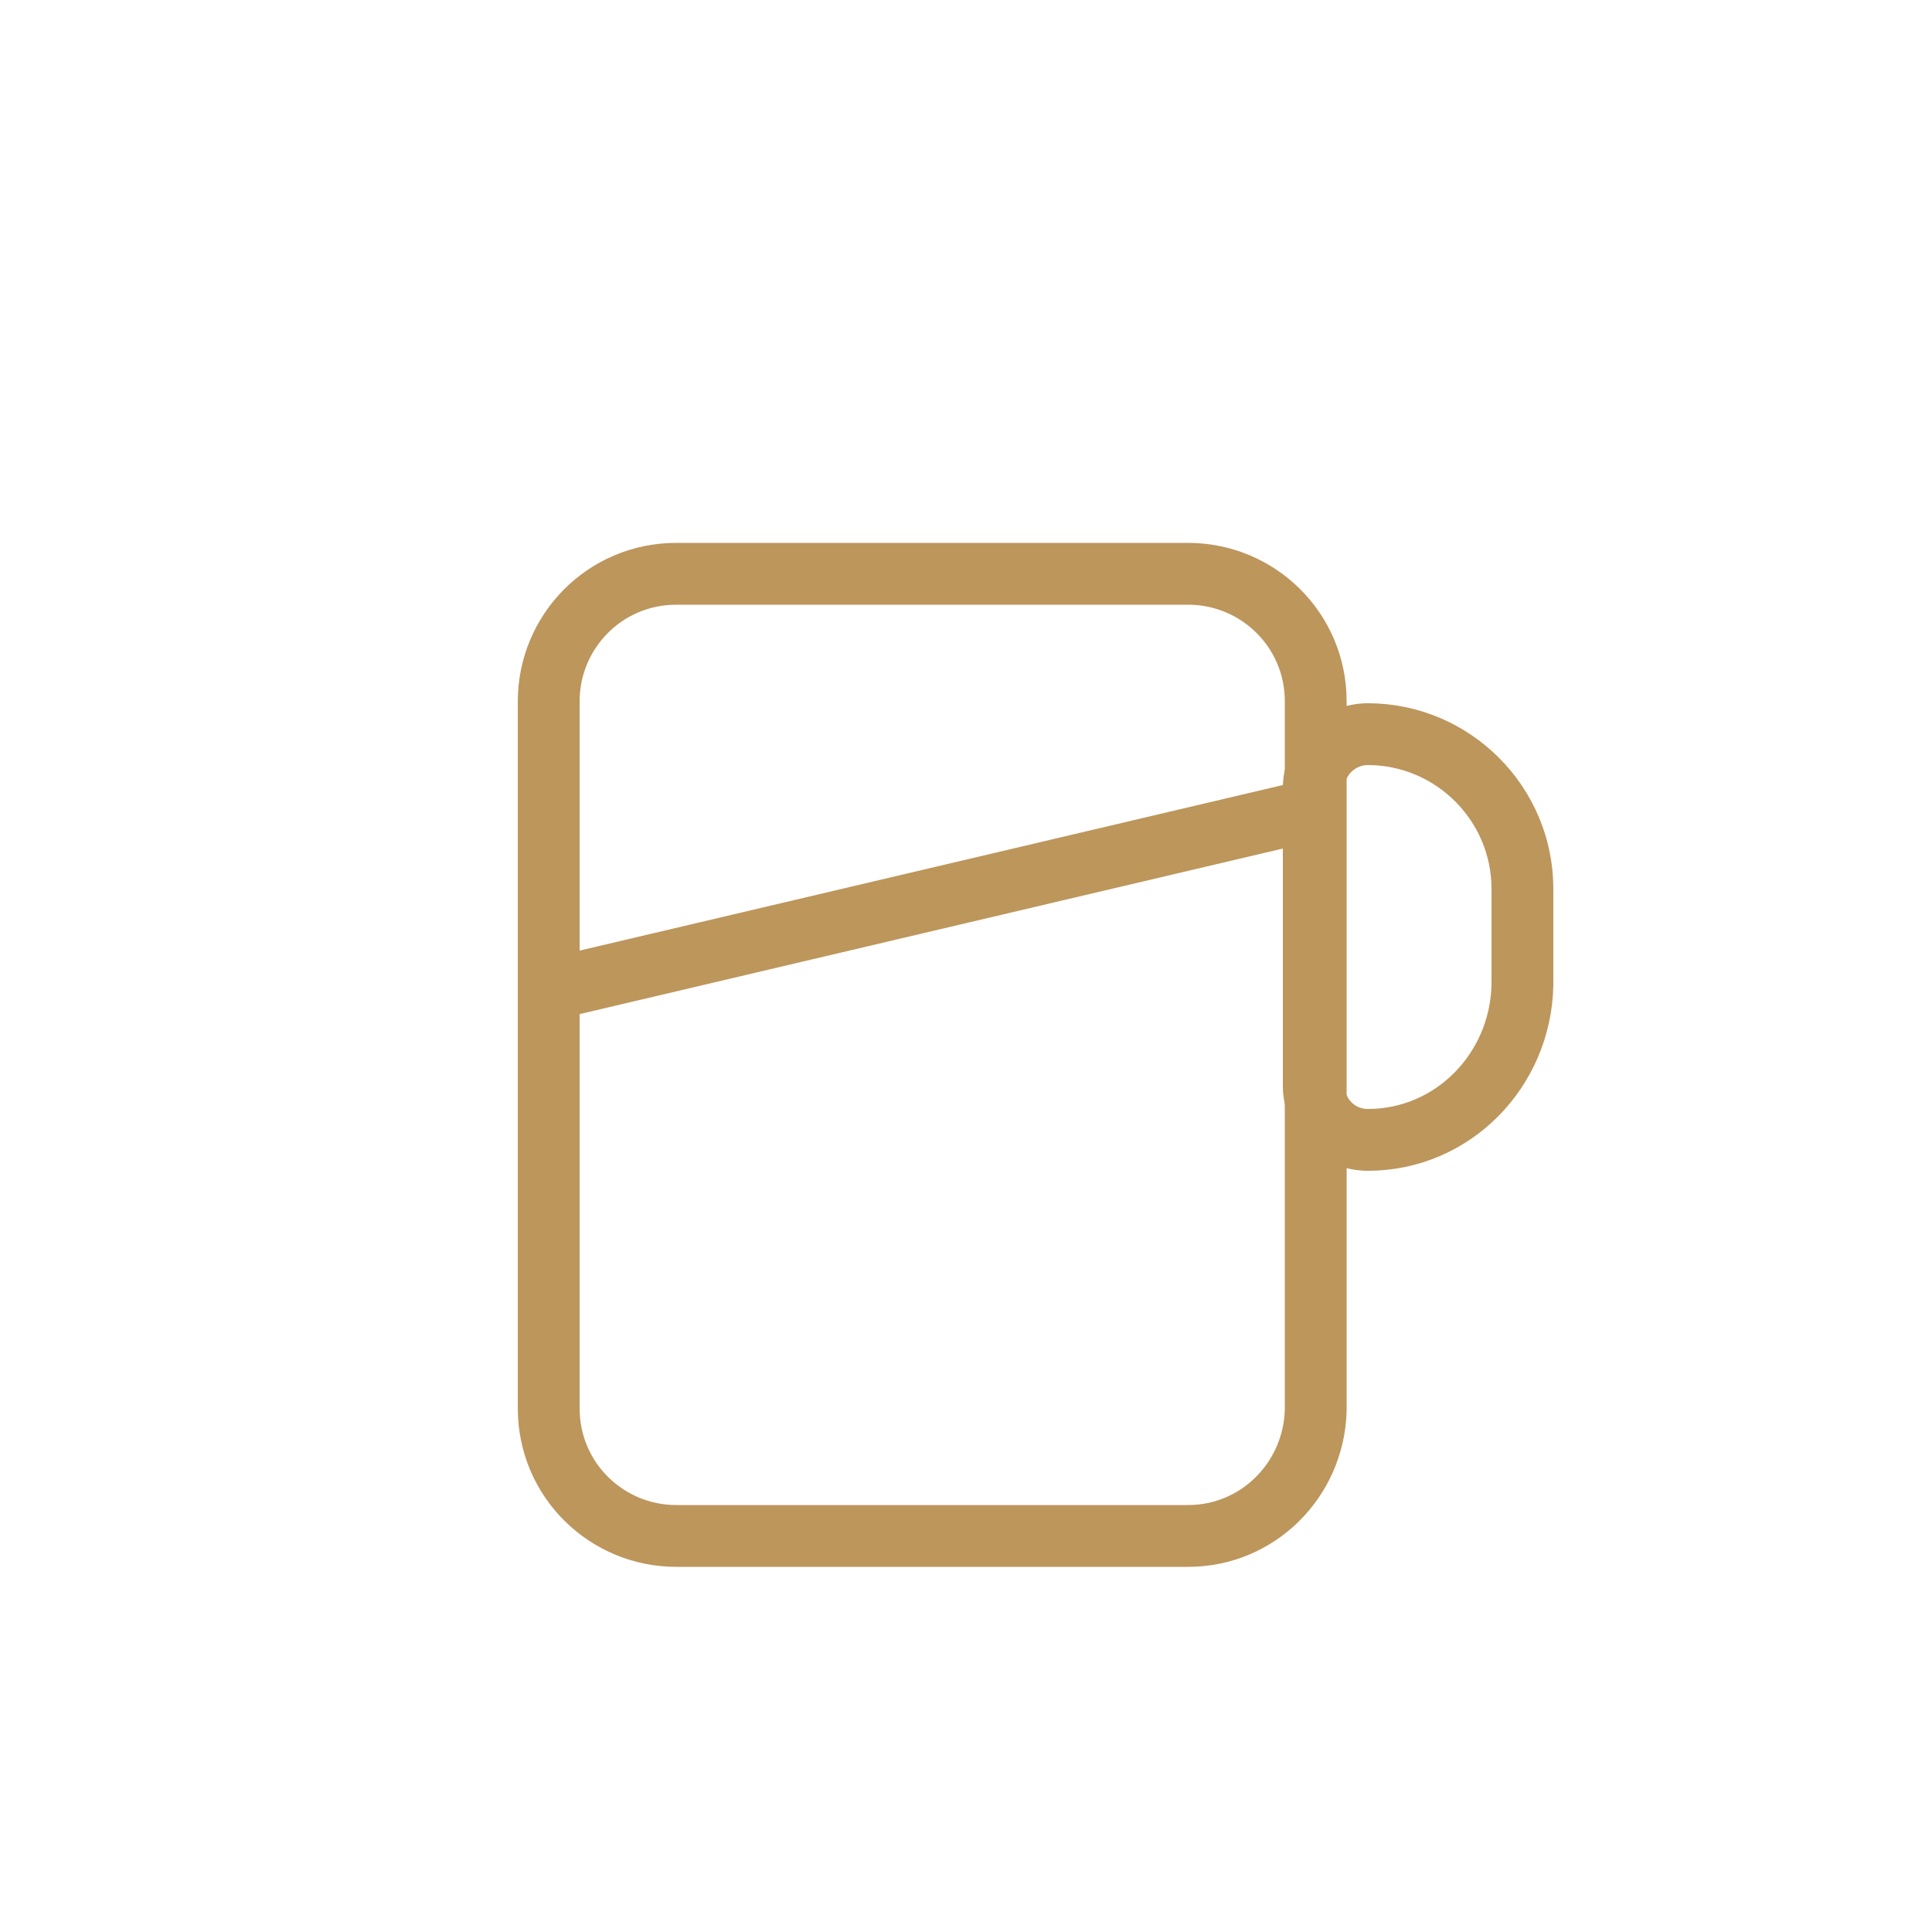 <svg width="75" height="75" viewBox="0 0 75 75" fill="none" xmlns="http://www.w3.org/2000/svg">
<path d="M46.126 59.625H26.251C23.551 59.625 21.301 57.45 21.301 54.675V27.225C21.301 24.525 23.476 22.275 26.251 22.275H46.126C48.826 22.275 51.076 24.45 51.076 27.225V54.75C51.001 57.45 48.826 59.625 46.126 59.625Z" stroke="#BD965C" stroke-width="2.4" stroke-miterlimit="2.613" stroke-linecap="round" stroke-linejoin="round"/>
<path d="M53.1 44.25C51.9 44.25 51 43.275 51 42.15V30.6C51 29.4 51.975 28.5 53.1 28.5C56.4 28.5 59.1 31.2 59.1 34.5V38.25C59.025 41.55 56.4 44.25 53.1 44.25Z" stroke="#BD965C" stroke-width="2.4" stroke-miterlimit="2.613" stroke-linecap="round" stroke-linejoin="round"/>
<path d="M21.375 38.4L51 31.425" stroke="#BD965C" stroke-width="2.4" stroke-miterlimit="2.613" stroke-linecap="round" stroke-linejoin="round"/>
</svg>
